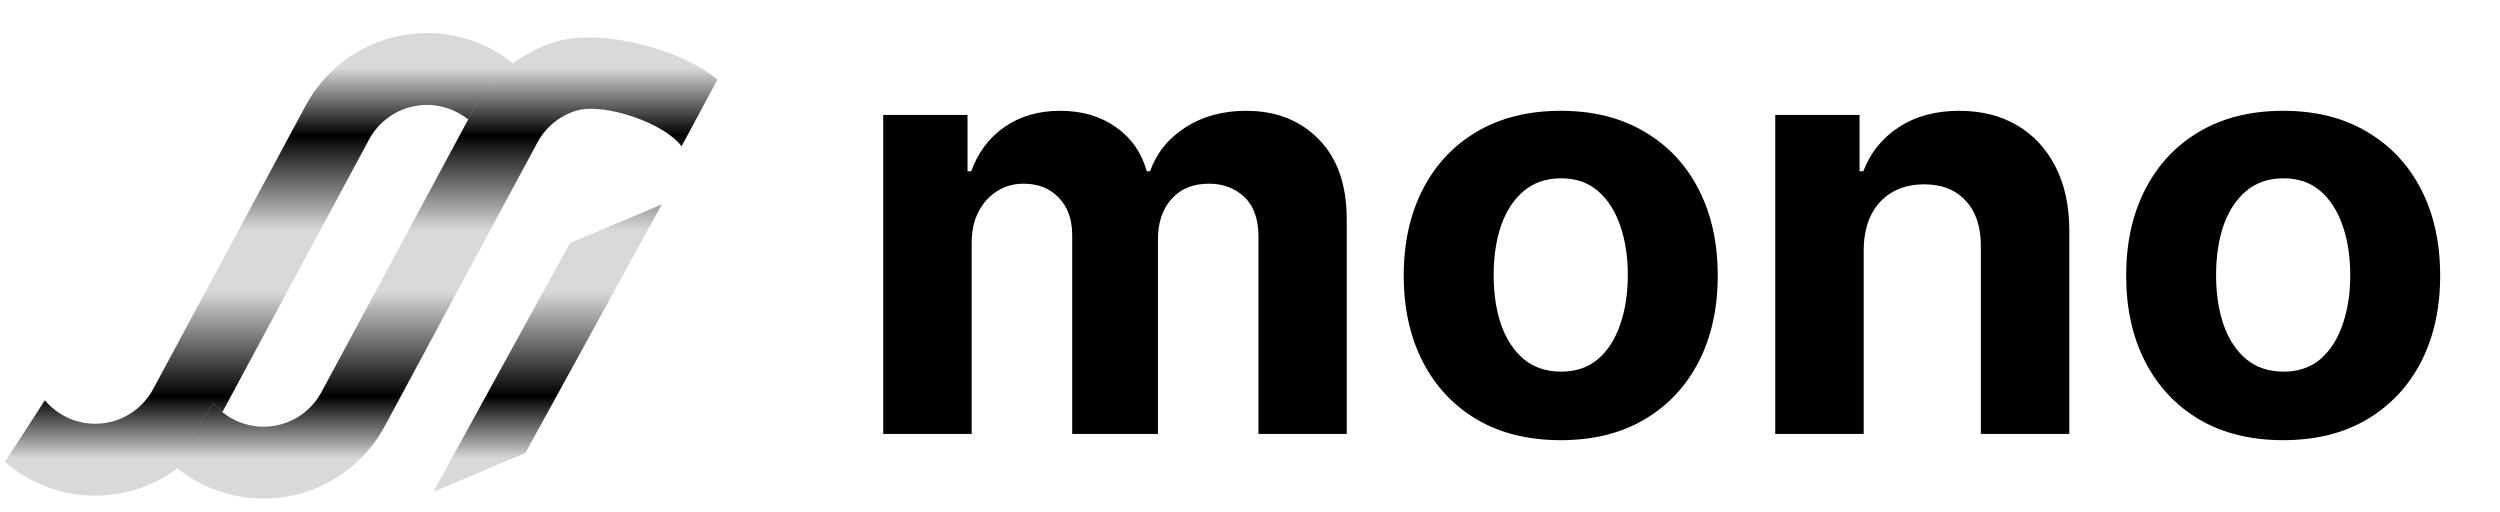 <svg width="171" height="35" viewBox="0 0 171 35" fill="none" xmlns="http://www.w3.org/2000/svg">
<path d="M9.219 33.505C11.609 32.787 13.616 31.15 14.798 28.952L25.246 9.539C25.811 8.49 26.77 7.708 27.911 7.365C29.822 6.791 31.816 7.55 32.895 9.105L35.35 4.544C32.997 2.518 29.692 1.698 26.498 2.657C24.108 3.375 22.101 5.012 20.918 7.21L10.47 26.623C9.905 27.672 8.947 28.454 7.805 28.797C6.032 29.33 4.188 28.715 3.069 27.381L0.338 31.594C2.693 33.638 6.012 34.468 9.219 33.505Z" fill="#D9D9D9"/>
<path d="M9.219 33.505C11.609 32.787 13.616 31.15 14.798 28.952L25.246 9.539C25.811 8.49 26.77 7.708 27.911 7.365C29.822 6.791 31.816 7.55 32.895 9.105L35.35 4.544C32.997 2.518 29.692 1.698 26.498 2.657C24.108 3.375 22.101 5.012 20.918 7.21L10.47 26.623C9.905 27.672 8.947 28.454 7.805 28.797C6.032 29.33 4.188 28.715 3.069 27.381L0.338 31.594C2.693 33.638 6.012 34.468 9.219 33.505Z" fill="url(#paint0_linear_3511_91)"/>
<path d="M20.735 33.706C23.125 32.988 25.131 31.351 26.314 29.154L36.762 9.74C37.327 8.691 38.285 7.909 39.427 7.566C41.338 6.992 45.535 8.457 46.614 10.012L49.069 5.451C46.716 3.425 41.208 1.899 38.014 2.858C35.624 3.576 33.617 5.213 32.434 7.411L21.986 26.824C21.421 27.873 20.463 28.656 19.321 28.998C17.548 29.531 15.704 28.916 14.585 27.582L11.854 31.795C14.209 33.839 17.527 34.669 20.735 33.706Z" fill="#D9D9D9"/>
<path d="M20.735 33.706C23.125 32.988 25.131 31.351 26.314 29.154L36.762 9.74C37.327 8.691 38.285 7.909 39.427 7.566C41.338 6.992 45.535 8.457 46.614 10.012L49.069 5.451C46.716 3.425 41.208 1.899 38.014 2.858C35.624 3.576 33.617 5.213 32.434 7.411L21.986 26.824C21.421 27.873 20.463 28.656 19.321 28.998C17.548 29.531 15.704 28.916 14.585 27.582L11.854 31.795C14.209 33.839 17.527 34.669 20.735 33.706Z" fill="url(#paint1_linear_3511_91)"/>
<path d="M35.934 30.985L45.267 13.982L38.986 16.62L29.649 33.632L35.934 30.985Z" fill="#D9D9D9"/>
<path d="M35.934 30.985L45.267 13.982L38.986 16.62L29.649 33.632L35.934 30.985Z" fill="url(#paint2_linear_3511_91)"/>
<path d="M60.412 29.682V7.863H66.179V11.713H66.434C66.889 10.434 67.646 9.426 68.707 8.687C69.768 7.949 71.037 7.579 72.514 7.579C74.01 7.579 75.284 7.953 76.335 8.701C77.386 9.44 78.087 10.444 78.437 11.713H78.664C79.109 10.463 79.914 9.464 81.079 8.716C82.254 7.958 83.641 7.579 85.241 7.579C87.277 7.579 88.93 8.228 90.198 9.525C91.477 10.813 92.116 12.641 92.116 15.008V29.682H86.079V16.201C86.079 14.989 85.757 14.08 85.113 13.474C84.469 12.868 83.664 12.565 82.698 12.565C81.6 12.565 80.743 12.915 80.127 13.616C79.512 14.308 79.204 15.221 79.204 16.358V29.682H73.338V16.074C73.338 15.004 73.03 14.151 72.414 13.517C71.808 12.882 71.008 12.565 70.014 12.565C69.341 12.565 68.736 12.736 68.196 13.076C67.665 13.408 67.244 13.877 66.931 14.483C66.619 15.079 66.463 15.78 66.463 16.585V29.682H60.412ZM106.754 30.108C104.547 30.108 102.639 29.639 101.029 28.701C99.429 27.755 98.193 26.438 97.322 24.753C96.451 23.058 96.015 21.093 96.015 18.858C96.015 16.604 96.451 14.634 97.322 12.949C98.193 11.254 99.429 9.937 101.029 9C102.639 8.053 104.547 7.579 106.754 7.579C108.96 7.579 110.864 8.053 112.464 9C114.074 9.937 115.315 11.254 116.186 12.949C117.057 14.634 117.493 16.604 117.493 18.858C117.493 21.093 117.057 23.058 116.186 24.753C115.315 26.438 114.074 27.755 112.464 28.701C110.864 29.639 108.96 30.108 106.754 30.108ZM106.782 25.42C107.786 25.42 108.624 25.136 109.297 24.568C109.969 23.99 110.476 23.204 110.816 22.21C111.167 21.216 111.342 20.084 111.342 18.815C111.342 17.546 111.167 16.415 110.816 15.42C110.476 14.426 109.969 13.64 109.297 13.062C108.624 12.485 107.786 12.196 106.782 12.196C105.769 12.196 104.917 12.485 104.226 13.062C103.544 13.64 103.028 14.426 102.677 15.42C102.336 16.415 102.166 17.546 102.166 18.815C102.166 20.084 102.336 21.216 102.677 22.21C103.028 23.204 103.544 23.99 104.226 24.568C104.917 25.136 105.769 25.42 106.782 25.42ZM127.478 17.068V29.682H121.427V7.863H127.194V11.713H127.45C127.933 10.444 128.743 9.44 129.879 8.701C131.015 7.953 132.393 7.579 134.012 7.579C135.528 7.579 136.849 7.911 137.976 8.574C139.102 9.237 139.978 10.184 140.603 11.415C141.228 12.636 141.541 14.095 141.541 15.79V29.682H135.49V16.869C135.499 15.534 135.158 14.492 134.467 13.744C133.776 12.986 132.824 12.608 131.612 12.608C130.797 12.608 130.078 12.783 129.453 13.133C128.837 13.484 128.354 13.995 128.004 14.667C127.663 15.33 127.488 16.131 127.478 17.068ZM156.168 30.108C153.962 30.108 152.053 29.639 150.444 28.701C148.843 27.755 147.607 26.438 146.736 24.753C145.865 23.058 145.429 21.093 145.429 18.858C145.429 16.604 145.865 14.634 146.736 12.949C147.607 11.254 148.843 9.937 150.444 9C152.053 8.053 153.962 7.579 156.168 7.579C158.374 7.579 160.278 8.053 161.878 9C163.488 9.937 164.729 11.254 165.6 12.949C166.471 14.634 166.907 16.604 166.907 18.858C166.907 21.093 166.471 23.058 165.6 24.753C164.729 26.438 163.488 27.755 161.878 28.701C160.278 29.639 158.374 30.108 156.168 30.108ZM156.196 25.42C157.2 25.42 158.038 25.136 158.711 24.568C159.383 23.99 159.89 23.204 160.23 22.21C160.581 21.216 160.756 20.084 160.756 18.815C160.756 17.546 160.581 16.415 160.23 15.42C159.89 14.426 159.383 13.64 158.711 13.062C158.038 12.485 157.2 12.196 156.196 12.196C155.183 12.196 154.331 12.485 153.64 13.062C152.958 13.64 152.442 14.426 152.091 15.42C151.75 16.415 151.58 17.546 151.58 18.815C151.58 20.084 151.75 21.216 152.091 22.21C152.442 23.204 152.958 23.99 153.64 24.568C154.331 25.136 155.183 25.42 156.196 25.42Z" fill="black"/>
<defs>
<linearGradient id="paint0_linear_3511_91" x1="24.704" y1="2.257" x2="24.704" y2="34.106" gradientUnits="userSpaceOnUse">
<stop offset="0.075" stop-opacity="0"/>
<stop offset="0.22"/>
<stop offset="0.425" stop-opacity="0"/>
<stop offset="0.555" stop-opacity="0"/>
<stop offset="0.78"/>
<stop offset="0.915" stop-opacity="0"/>
</linearGradient>
<linearGradient id="paint1_linear_3511_91" x1="24.704" y1="2.257" x2="24.704" y2="34.106" gradientUnits="userSpaceOnUse">
<stop offset="0.075" stop-opacity="0"/>
<stop offset="0.22"/>
<stop offset="0.425" stop-opacity="0"/>
<stop offset="0.555" stop-opacity="0"/>
<stop offset="0.78"/>
<stop offset="0.915" stop-opacity="0"/>
</linearGradient>
<linearGradient id="paint2_linear_3511_91" x1="24.704" y1="2.257" x2="24.704" y2="34.106" gradientUnits="userSpaceOnUse">
<stop offset="0.075" stop-opacity="0"/>
<stop offset="0.22"/>
<stop offset="0.425" stop-opacity="0"/>
<stop offset="0.555" stop-opacity="0"/>
<stop offset="0.78"/>
<stop offset="0.915" stop-opacity="0"/>
</linearGradient>
</defs>
</svg>
